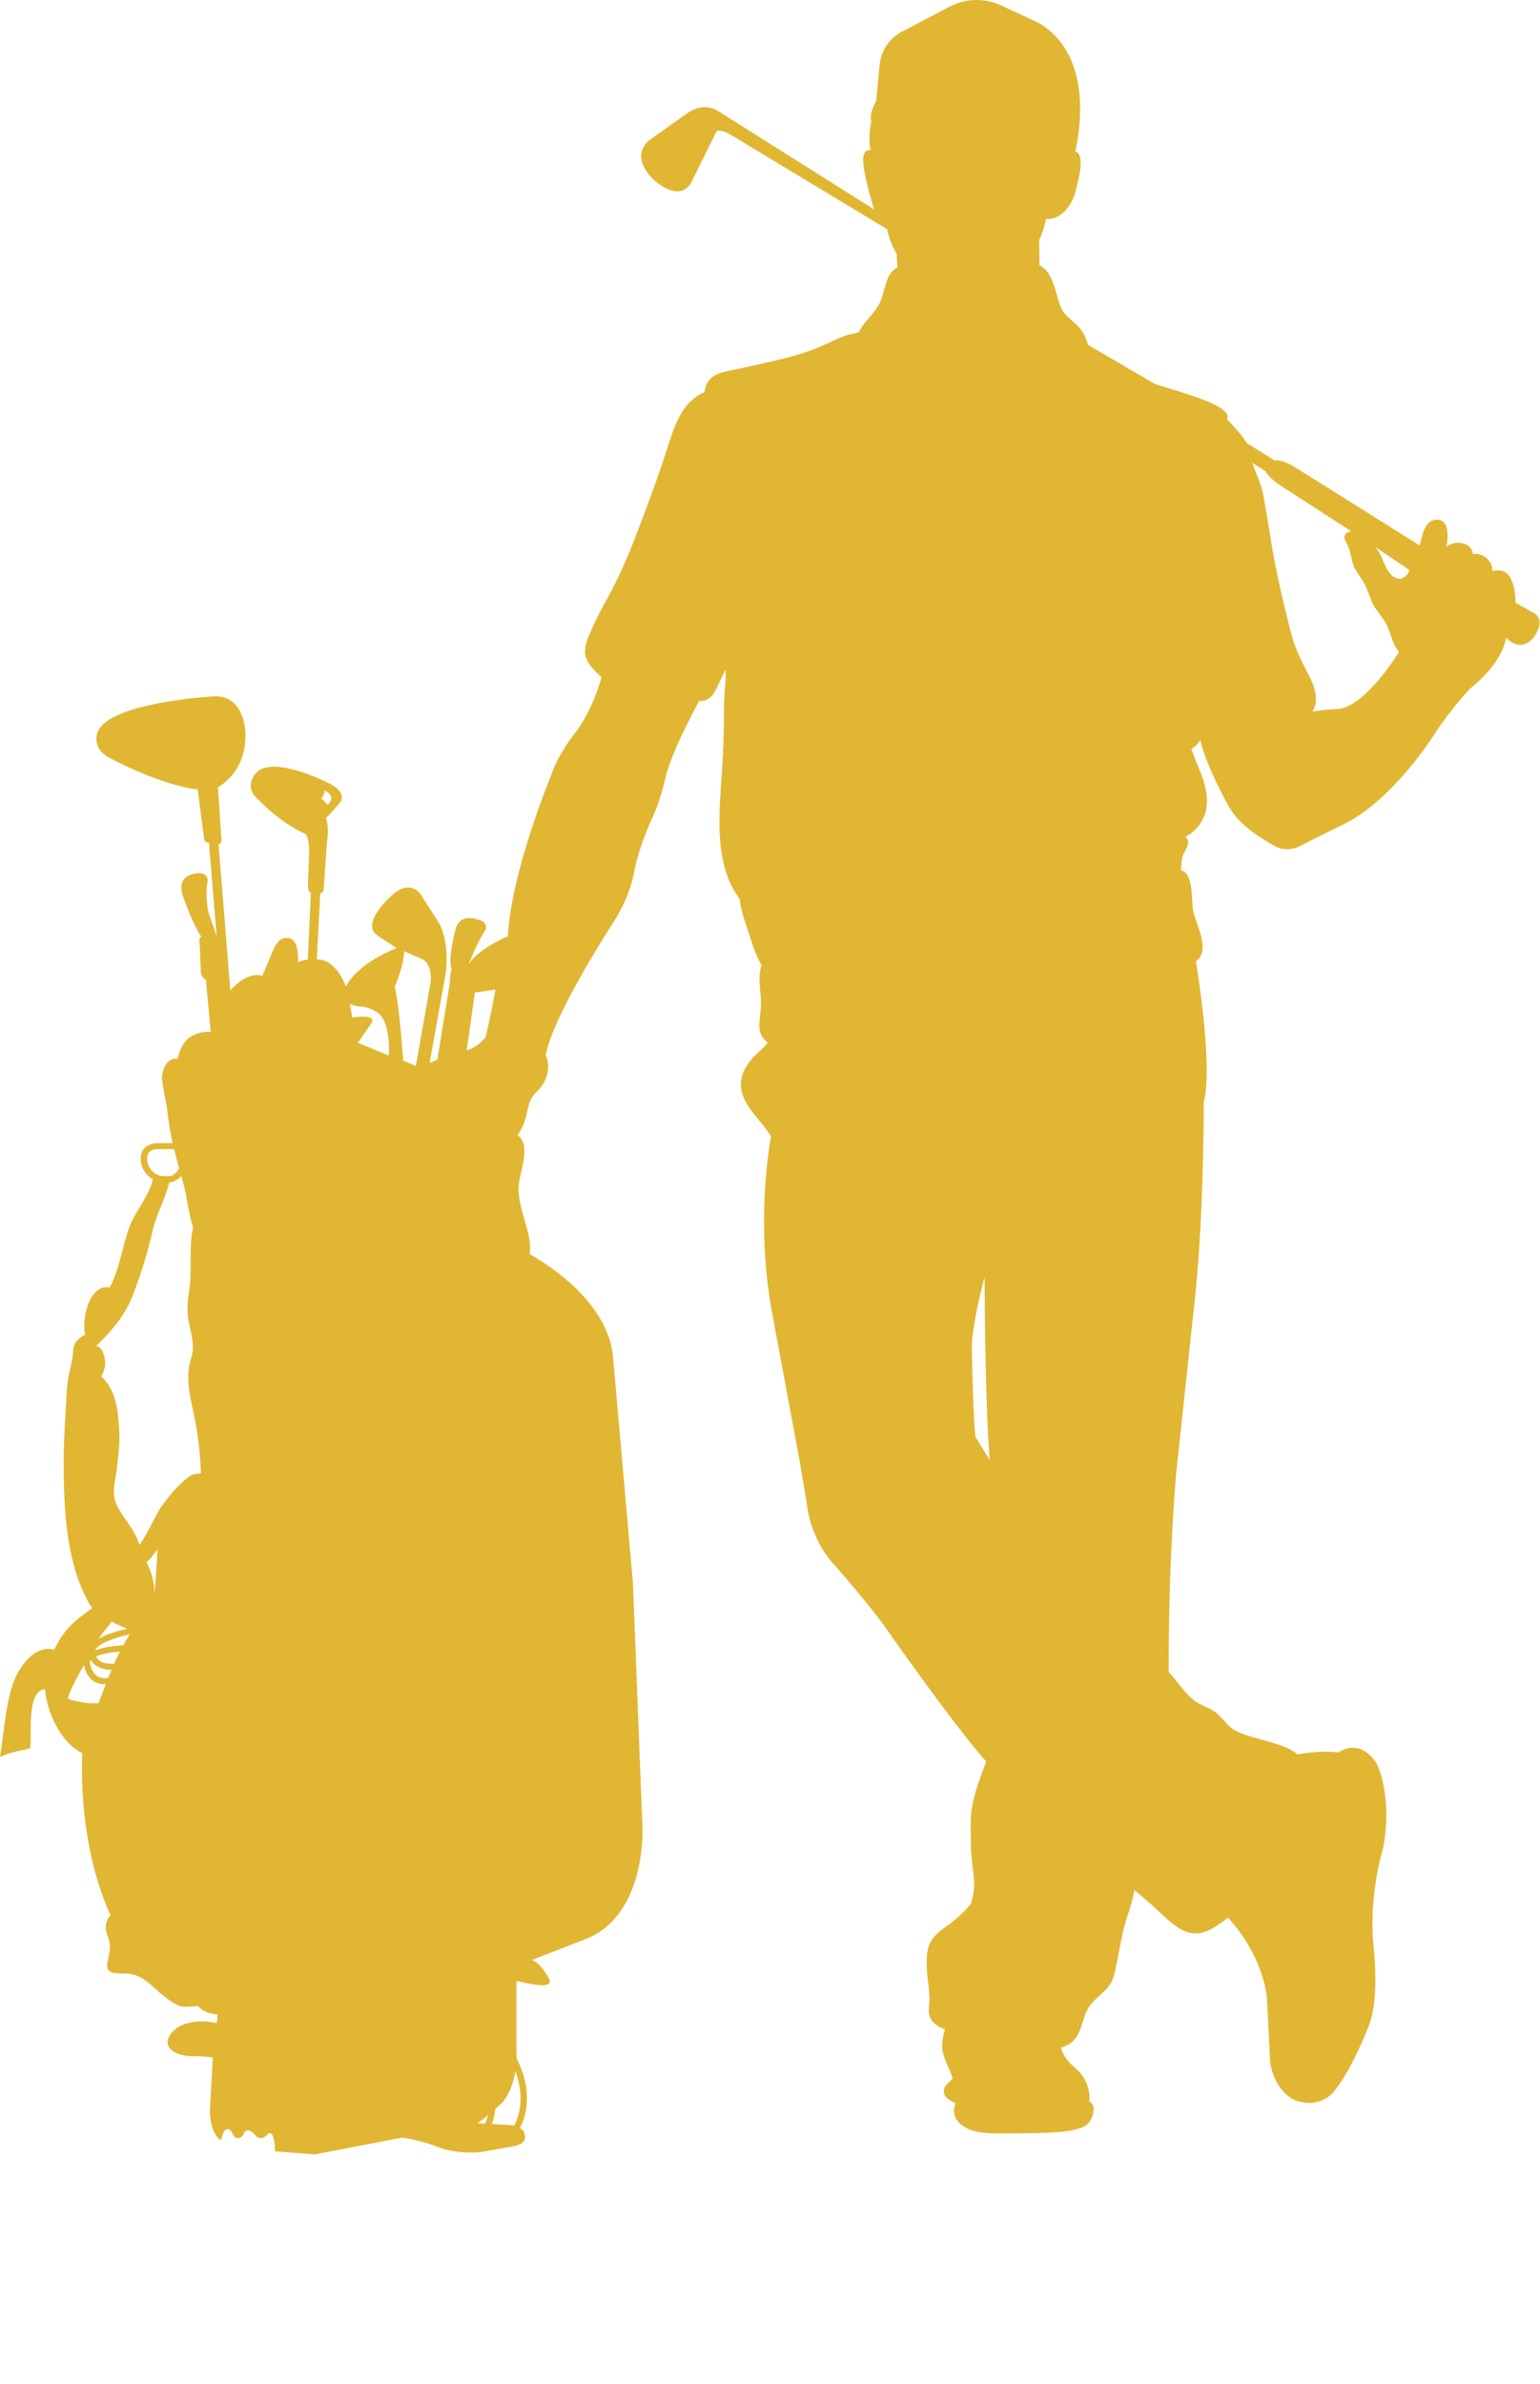<svg width="148" height="229" viewBox="0 0 148 229" fill="none" xmlns="http://www.w3.org/2000/svg">
<g clip-path="url(#clip0_146_20897)">
<path d="M-0 168.757C0.91 168.3 1.907 168.2 2.903 167.923C3.085 166.758 2.505 162.423 4.318 162.238C4.521 164.462 5.775 167.33 7.904 168.393C7.806 170.741 7.79 177.736 10.622 183.97C10.344 184.269 10.185 184.635 10.165 185.058C10.142 185.657 10.481 186.15 10.55 186.714C10.624 187.337 10.446 187.815 10.339 188.367C10.005 190.043 11.735 189.317 12.896 189.676C14.081 190.046 14.816 190.995 15.753 191.732C16.191 192.075 16.795 192.524 17.342 192.687C17.899 192.85 18.467 192.687 19.036 192.679C19.438 193.191 20.215 193.464 20.895 193.483C20.895 193.752 20.875 194.04 20.841 194.319C19.29 193.988 17.203 194.097 16.332 195.489C15.713 196.477 16.471 197.105 17.422 197.359C17.87 197.479 18.281 197.504 18.793 197.504C19.376 197.504 19.916 197.547 20.449 197.623L20.168 202.829C20.242 205.133 21.236 205.563 21.236 205.563C21.692 203.693 22.303 204.843 22.303 204.843C22.762 205.922 23.373 205.06 23.373 205.06C23.679 204.052 24.516 205.06 24.516 205.06C24.975 205.707 25.587 205.133 25.587 205.133C26.426 204.123 26.426 206.642 26.426 206.642L30.242 206.931L38.639 205.32C40.558 205.573 42.455 206.355 42.455 206.355C44.287 206.931 46.196 206.716 46.196 206.716L49.402 206.139C50.854 205.851 50.395 204.987 50.395 204.987C50.425 204.726 50.22 204.538 49.966 204.402C50.362 203.677 51.421 201.18 49.64 197.702C49.652 197.273 49.632 197.002 49.632 197.002V190.281C50.551 190.451 52.659 191.047 52.84 190.382C52.919 190.091 52.102 189.037 51.904 188.816C51.691 188.575 51.42 188.381 51.123 188.255L56.449 186.185C62.149 183.786 61.744 175.539 61.744 175.539L60.828 152.034L58.891 130.068C58.246 125.105 53.021 121.661 50.916 120.464C51.151 118.472 49.987 116.715 49.835 114.427C49.726 112.766 51.225 110.144 49.747 109.031C50.039 108.596 50.281 108.133 50.444 107.62C50.844 106.395 50.676 105.715 51.671 104.765C52.596 103.882 52.966 102.443 52.443 101.348C53.211 97.331 58.996 88.527 58.996 88.527C60.723 85.794 60.98 83.542 60.98 83.542C61.538 80.903 62.76 78.409 62.76 78.409C63.524 76.681 63.907 74.907 63.907 74.907C64.367 72.605 66.596 68.421 67.194 67.329C67.897 67.37 68.406 67.063 68.842 66.155C68.999 65.832 69.413 64.959 69.72 64.32C69.784 65.462 69.578 66.872 69.578 67.807C69.578 69.378 69.55 70.994 69.477 72.51C69.329 75.576 68.881 78.956 69.351 81.931C69.642 83.748 70.135 85.028 71.099 86.381C71.188 87.454 71.613 88.554 71.915 89.495C72.254 90.559 72.603 91.69 73.196 92.736C72.771 93.717 73.15 95.49 73.142 96.299C73.12 98.069 72.514 99.157 73.767 100.135C73.419 100.698 72.689 101.177 72.303 101.648C71.646 102.443 71.166 103.215 71.21 104.262C71.284 106.213 73.11 107.499 74.091 109.136C73.609 111.989 72.796 118.792 74.262 126.422L76.904 140.618C76.904 140.618 77.209 142.537 77.515 144.265C77.515 144.265 77.723 147.718 80.265 150.401C80.265 150.401 82.911 153.379 84.846 155.968C84.846 155.968 91.517 165.544 94.771 169.189C94.093 171.114 93.289 172.953 93.293 175.058C93.297 176.251 93.27 177.46 93.392 178.606C93.451 179.207 93.535 179.818 93.598 180.43C93.699 181.389 93.521 182.122 93.29 182.887C92.819 183.473 92.257 183.992 91.849 184.34C90.682 185.329 89.427 185.808 89.145 187.357C88.871 188.841 89.265 190.398 89.324 191.844C89.356 192.673 89.049 193.317 89.528 194.031C89.797 194.434 90.277 194.722 90.811 194.934C90.63 195.612 90.42 196.398 90.637 197.218C90.855 198.044 91.275 198.789 91.555 199.595C91.277 200.045 90.685 200.281 90.698 200.888C90.71 201.522 91.345 201.74 91.834 202.029C91.356 203.104 91.99 204.12 93.373 204.611C94.401 204.974 95.898 204.918 97.033 204.914C98.302 204.911 99.536 204.904 100.773 204.845C101.875 204.798 103.232 204.702 104.194 204.255C104.917 203.914 105.551 202.259 104.674 201.839C104.838 200.693 104.299 199.479 103.443 198.743C102.663 198.069 102.181 197.487 101.969 196.686C102.266 196.585 102.559 196.463 102.762 196.332C104.134 195.433 103.864 193.787 104.769 192.61C105.679 191.43 106.763 191.122 107.115 189.54C107.452 188.027 107.669 186.568 108.053 185.035C108.242 184.272 108.866 182.666 109.018 181.548C109.591 182.027 110.174 182.502 110.724 182.995C111.592 183.768 112.458 184.714 113.466 185.3C114.673 186.002 115.855 185.714 116.932 184.967C117.182 184.79 117.603 184.515 118.03 184.201C121.612 188.154 121.763 192.037 121.763 192.037L122.069 198.082C122.528 201.032 124.512 201.75 124.512 201.75C127.032 202.614 128.253 200.815 128.253 200.815C130.007 198.655 131.613 194.411 131.613 194.411C132.604 191.676 131.993 186.857 131.993 186.857C131.534 181.891 132.909 177.578 132.909 177.578C133.901 172.468 132.298 169.375 132.298 169.375C130.904 167.267 129.342 167.859 128.606 168.327C127.311 168.128 125.628 168.352 124.693 168.515C123.266 167.235 119.608 167.012 118.324 165.969C117.762 165.51 117.331 164.83 116.704 164.389C116.094 163.955 115.335 163.785 114.768 163.333C113.759 162.532 113.149 161.504 112.318 160.596C112.282 149.69 113.038 141.482 113.038 141.482L114.87 124.408C115.588 117.426 115.679 109.155 115.685 105.886C116.461 102.87 115.453 95.594 114.936 92.347C116.436 91.218 114.87 88.733 114.643 87.378C114.517 86.629 114.714 83.771 113.499 83.605C113.516 83.113 113.563 82.618 113.647 82.293C113.818 81.628 114.57 81.043 113.917 80.35C114.334 80.169 114.719 79.887 115.097 79.441C115.766 78.652 116.027 77.738 115.989 76.729C115.929 75.091 115.016 73.466 114.487 71.925C114.891 71.7 115.166 71.409 115.344 71.073C116.083 74.05 118.228 77.691 118.228 77.691C119.297 79.561 122.298 81.144 122.298 81.144C123.571 82.008 124.895 81.288 124.895 81.288C125.606 80.904 129.118 79.176 129.118 79.176C134.105 76.73 138.124 70.11 138.124 70.11C139.246 68.384 141.178 66.226 141.178 66.226C144.167 63.854 144.649 61.852 144.726 61.266L145.251 61.67C146.673 62.532 147.542 61.001 147.542 61.001C148.504 59.462 147.489 58.935 147.489 58.935L145.651 57.897C145.622 57.035 145.552 56.187 145.11 55.43C144.73 54.78 144.075 54.69 143.418 54.848C143.492 53.937 142.508 53.03 141.542 53.209C141.506 52.674 141.088 52.288 140.518 52.174C139.865 52.043 139.481 52.221 138.993 52.5C139.217 51.588 139.297 49.579 137.767 49.962C136.92 50.174 136.649 51.446 136.451 52.397L124.385 44.835C124.385 44.835 123.21 44.094 122.466 44.218L119.824 42.558C119.323 41.743 118.481 40.846 117.92 40.284L117.924 40.278C118.543 38.986 113.72 37.755 110.998 36.885L104.566 33.129C104.43 32.626 104.229 32.157 103.959 31.763C103.457 31.03 102.589 30.578 102.121 29.847C101.519 28.904 101.37 26.106 99.904 25.502L99.864 23.084C100.188 22.422 100.408 21.569 100.524 21.045C100.623 21.045 100.726 21.042 100.825 21.033C102.303 20.899 103.161 19.369 103.42 18.163C103.587 17.351 104.368 14.94 103.339 14.525C103.708 12.957 105.18 5.326 99.805 2.193L96.094 0.465C96.094 0.465 93.652 -0.78 90.951 0.804L86.932 2.913C86.932 2.913 84.796 3.731 84.54 6.222L84.203 9.706C83.869 10.32 83.556 11.098 83.744 11.621C83.656 12.008 83.412 13.26 83.677 14.422C83.311 14.346 83.005 14.589 82.963 15.143C82.915 15.811 83.084 16.523 83.216 17.157C83.347 17.779 83.504 18.4 83.687 19.02C83.768 19.289 83.859 19.748 84.024 20.127L68.967 10.636C68.967 10.636 67.645 9.675 65.915 10.97L62.403 13.466C62.403 13.466 60.37 14.906 62.861 17.301C62.861 17.301 65.255 19.558 66.424 17.542L68.866 12.601C68.866 12.601 69.171 12.314 70.294 12.985L84.082 21.308L85.231 22.001C85.371 22.548 85.693 23.653 86.173 24.37C86.186 24.796 86.218 25.251 86.242 25.71C85.023 26.207 85.082 28.269 84.414 29.34C84.004 29.989 83.555 30.476 83.09 31.043C82.866 31.315 82.69 31.601 82.55 31.894C82.152 32.042 81.676 32.084 81.287 32.223C80.576 32.47 79.871 32.837 79.145 33.158C77.83 33.734 76.463 34.174 75.076 34.499C73.634 34.835 72.164 35.182 70.696 35.478C69.021 35.815 67.948 36.022 67.695 37.665C65.609 38.578 64.905 40.638 64.189 42.874C63.283 45.717 62.175 48.713 61.056 51.598C60.208 53.778 59.277 55.888 58.108 57.953C57.519 58.987 57.003 60.082 56.576 61.117C55.801 63.006 56.35 63.687 57.804 65.058C57.533 66.046 56.846 68.143 55.508 70.088C55.508 70.088 53.753 72.173 52.99 74.403C52.99 74.403 49.135 83.666 48.809 89.927C47.988 90.281 45.992 91.246 45.032 92.606C45.316 91.904 46.014 90.259 46.679 89.296C46.679 89.296 46.934 88.483 45.915 88.337C45.915 88.337 44.236 87.619 43.78 89.249C43.78 89.249 43.009 92.123 43.406 93.053C43.321 93.335 43.24 93.781 43.22 94.478L42.027 101.791L41.287 102.105L42.863 93.326C42.863 93.326 43.221 90.544 42.202 88.674L40.573 86.132C40.573 86.132 39.554 84.068 37.419 86.227C37.419 86.227 34.62 88.772 36.297 89.873L38.13 91.073C38.13 91.073 34.474 92.383 33.252 94.75C32.97 94.038 32.035 92.057 30.449 92.177L30.781 85.798C30.934 85.787 31.121 85.683 31.121 85.234L31.427 80.808C31.427 80.808 31.679 79.626 31.328 78.591L32.649 77.138C32.649 77.138 33.639 76.132 31.311 75.087C31.311 75.087 26.157 72.497 24.596 74.261C24.596 74.261 23.527 75.375 24.517 76.493C24.517 76.493 26.768 78.972 29.328 80.087C29.328 80.087 29.71 80.34 29.71 81.743L29.597 84.98C29.597 84.98 29.56 85.646 29.875 85.756L29.58 92.177C29.58 92.177 29.183 92.21 28.635 92.395C28.669 91.756 28.669 89.914 27.443 90.112C27.443 90.112 26.785 89.922 26.174 91.456L25.215 93.729C24.708 93.577 23.59 93.525 22.134 95.123L21.001 81.069C21.111 81.072 21.257 81.024 21.288 80.758L20.95 75.612C21.491 75.312 23.713 73.85 23.578 70.352C23.578 70.352 23.527 66.561 20.321 66.9C20.321 66.9 10.703 67.474 9.429 70.207C9.429 70.207 8.667 71.742 10.448 72.75C10.448 72.75 15.167 75.345 19 75.84L19.606 80.47C19.565 80.879 19.954 80.938 20.078 80.948L20.829 89.968C20.829 89.968 20.372 88.528 20.066 87.764C20.066 87.764 19.656 86.181 19.962 84.597C19.962 84.597 20.066 83.637 18.641 83.925C18.641 83.925 16.91 84.167 17.571 86.037C17.571 86.037 18.588 88.961 19.351 89.968C19.351 89.968 19.045 90.017 19.199 90.832L19.304 93.471C19.304 93.471 19.475 94.08 19.781 94.063L20.252 99.128C19.393 98.987 18.256 99.465 17.818 100.021C17.422 100.527 17.199 101.095 17.079 101.696C16.067 101.488 15.496 102.877 15.57 103.633C15.684 104.75 16.004 105.86 16.121 106.997C16.225 107.959 16.391 108.888 16.596 109.802C15.963 109.802 14.97 109.802 14.956 109.803C14.461 109.833 13.527 110.174 13.527 111.225C13.523 111.284 13.465 112.574 14.694 113.27C14.358 114.836 13.001 116.353 12.457 117.791C11.723 119.742 11.54 121.791 10.537 123.678C8.703 123.232 7.804 126.505 8.18 128.22C7.877 128.332 7.477 128.649 7.32 128.865C6.986 129.328 7.05 129.85 6.964 130.381C6.806 131.391 6.476 132.432 6.424 133.469C6.305 135.825 6.123 138.11 6.123 140.451C6.123 144.906 6.341 149.797 8.394 153.705C8.529 153.965 8.692 154.218 8.875 154.443C8.291 154.904 7.65 155.335 7.136 155.798C6.254 156.587 5.677 157.474 5.213 158.462C3.241 157.889 1.639 160.383 1.159 161.966C0.49 164.149 0.361 166.538 -0 168.757ZM30.897 76.693C31.141 76.368 31.201 76.108 31.189 75.912C31.448 76.041 32.336 76.561 31.488 77.295L30.897 76.693ZM134.617 55.578C134.122 55.671 133.691 55.254 133.444 54.906C132.878 54.106 132.818 53.159 132.092 52.486L135.443 54.746L135.43 54.762C135.468 55.024 134.962 55.512 134.617 55.578ZM120.356 44.459L121.656 45.288C121.856 45.863 123.165 46.704 123.165 46.704L129.858 51.032C129.655 51.058 129.424 51.154 129.31 51.296C129.063 51.61 129.277 51.893 129.438 52.206C129.784 52.874 129.813 53.49 130.036 54.186C130.235 54.812 130.711 55.347 131.039 55.925C131.376 56.52 131.569 57.135 131.816 57.732C132.187 58.63 132.947 59.309 133.346 60.183C133.698 60.969 133.858 61.956 134.455 62.629C133.688 63.835 130.945 67.891 128.613 68.095C128.613 68.095 127.105 68.158 126.13 68.361C126.806 67.241 126.371 65.946 125.634 64.566C124.917 63.23 124.39 62.056 124.024 60.613C123.259 57.597 122.605 54.793 122.12 51.788C121.881 50.309 121.66 48.902 121.39 47.467C121.198 46.441 120.681 45.458 120.356 44.459ZM93.394 129.106C93.536 127.045 94.215 124.2 94.619 122.648C94.632 125.858 94.707 135.193 95.117 140.249L93.743 138.012C93.483 135.5 93.394 129.106 93.394 129.106ZM49.096 204.123L47.265 204.019C47.4 203.69 47.553 203.199 47.582 202.588C47.983 202.232 48.258 201.964 48.258 201.964C49.026 201.103 49.374 199.926 49.526 198.935C50.597 201.768 49.672 203.705 49.394 204.189C49.222 204.142 49.096 204.123 49.096 204.123ZM45.876 203.937C46.212 203.718 46.563 203.446 46.893 203.177C46.814 203.535 46.702 203.813 46.62 203.981L45.876 203.937ZM44.859 100.898L45.633 95.334L47.624 95.049C47.435 96.062 46.978 98.369 46.664 99.635C46.466 99.844 46.286 100.048 46.135 100.179C45.754 100.518 45.319 100.733 44.859 100.898ZM37.937 94.771C38.145 94.299 38.802 92.692 38.844 91.359L40.677 92.175C40.677 92.175 41.542 92.606 41.387 94.332L39.962 102.391L38.742 101.863C38.741 101.863 38.422 96.831 37.937 94.771ZM33.628 96.41C34.021 96.652 34.62 96.682 34.62 96.682C35.432 96.682 36.196 97.211 36.196 97.211C37.621 98.026 37.365 101.382 37.365 101.382L34.392 100.164L35.537 98.506C36.601 97.26 33.855 97.738 33.855 97.738L33.628 96.41ZM8.739 159.446C8.826 159.598 8.943 159.753 9.113 159.892C9.501 160.217 10.04 160.379 10.721 160.386C10.613 160.64 10.508 160.898 10.405 161.158C10.023 161.228 9.697 161.193 9.435 161.05C8.853 160.74 8.714 160.005 8.712 159.998L8.708 159.963L8.693 159.933C8.587 159.701 8.649 159.566 8.703 159.484C8.714 159.471 8.728 159.459 8.739 159.446ZM12.482 156.974C12.256 157.316 12.043 157.669 11.843 158.033C11.475 158.051 10.137 158.136 9.15 158.518C9.365 157.886 11.048 157.285 12.482 156.974ZM9.5 157.395C9.586 157.262 9.674 157.129 9.77 156.999C10.016 156.645 10.459 156.188 10.723 155.753C11.19 156.004 11.705 156.218 12.193 156.446C11.438 156.615 10.308 156.925 9.5 157.395ZM11.524 158.629C11.332 159.012 11.146 159.405 10.971 159.802C10.327 159.838 9.84 159.728 9.521 159.465C9.385 159.354 9.297 159.228 9.239 159.106C9.841 158.842 10.78 158.686 11.524 158.629ZM17.171 112.063C17.185 112.111 17.199 112.158 17.212 112.202C17.099 112.427 16.843 112.823 16.371 112.977C16.372 112.963 16.376 112.949 16.377 112.933C16.048 113.006 15.597 112.99 15.206 112.875V112.873C14.092 112.39 14.135 111.3 14.136 111.24C14.136 110.461 14.91 110.382 14.977 110.376H16.73C16.869 110.941 17.017 111.503 17.171 112.063ZM14.081 150.048C14.477 149.732 14.811 149.243 15.123 148.792C15.092 150.091 14.972 151.531 14.863 152.901L14.825 152.898C14.869 152.075 14.535 150.904 14.081 150.048ZM13.39 148.403C13.071 147.002 11.628 145.625 11.137 144.353C10.697 143.201 11.124 142.138 11.239 141.03C11.354 139.894 11.528 138.77 11.465 137.573C11.362 135.717 11.233 133.515 9.71 132.21C9.996 131.757 10.16 131.27 10.092 130.666C10.041 130.248 9.834 129.298 9.228 129.308C9.215 129.323 9.199 129.336 9.185 129.351C9.162 129.348 9.141 129.336 9.123 129.318C9.158 129.311 9.193 129.308 9.228 129.308C10.694 127.865 12.024 126.338 12.743 124.475C13.55 122.391 14.182 120.339 14.666 118.215C15.03 116.623 15.888 115.163 16.256 113.594C16.795 113.513 17.171 113.237 17.421 112.952C17.466 113.107 17.508 113.263 17.553 113.414C17.986 114.918 18.086 116.411 18.553 117.918C18.119 119.776 18.486 122.06 18.181 123.975C18.003 125.102 17.931 126.078 18.185 127.216C18.435 128.34 18.734 129.323 18.351 130.526C17.748 132.435 18.337 134.356 18.719 136.276C19.062 137.99 19.251 139.767 19.305 141.536C19.073 141.532 18.838 141.54 18.64 141.602C18.233 141.728 17.801 142.108 17.495 142.391C16.807 143.02 16.154 143.832 15.607 144.572C14.904 145.524 14.271 147.222 13.39 148.403ZM6.506 163.128C6.861 162.025 7.5 160.965 8.058 159.937C8.072 159.99 8.091 160.045 8.112 160.1C8.129 160.199 8.322 161.114 9.127 161.549C9.43 161.714 9.781 161.783 10.166 161.763C9.931 162.373 9.699 162.988 9.464 163.595C9.009 163.617 8.559 163.617 8.107 163.548C7.762 163.494 7.371 163.408 7.038 163.331C6.811 163.275 6.652 163.209 6.506 163.128Z" fill="#E1B633"/>
</g>
<defs>
<clipPath id="clip0_146_20897">
<rect width="148" height="229" fill="white"/>
</clipPath>
</defs>
</svg>
